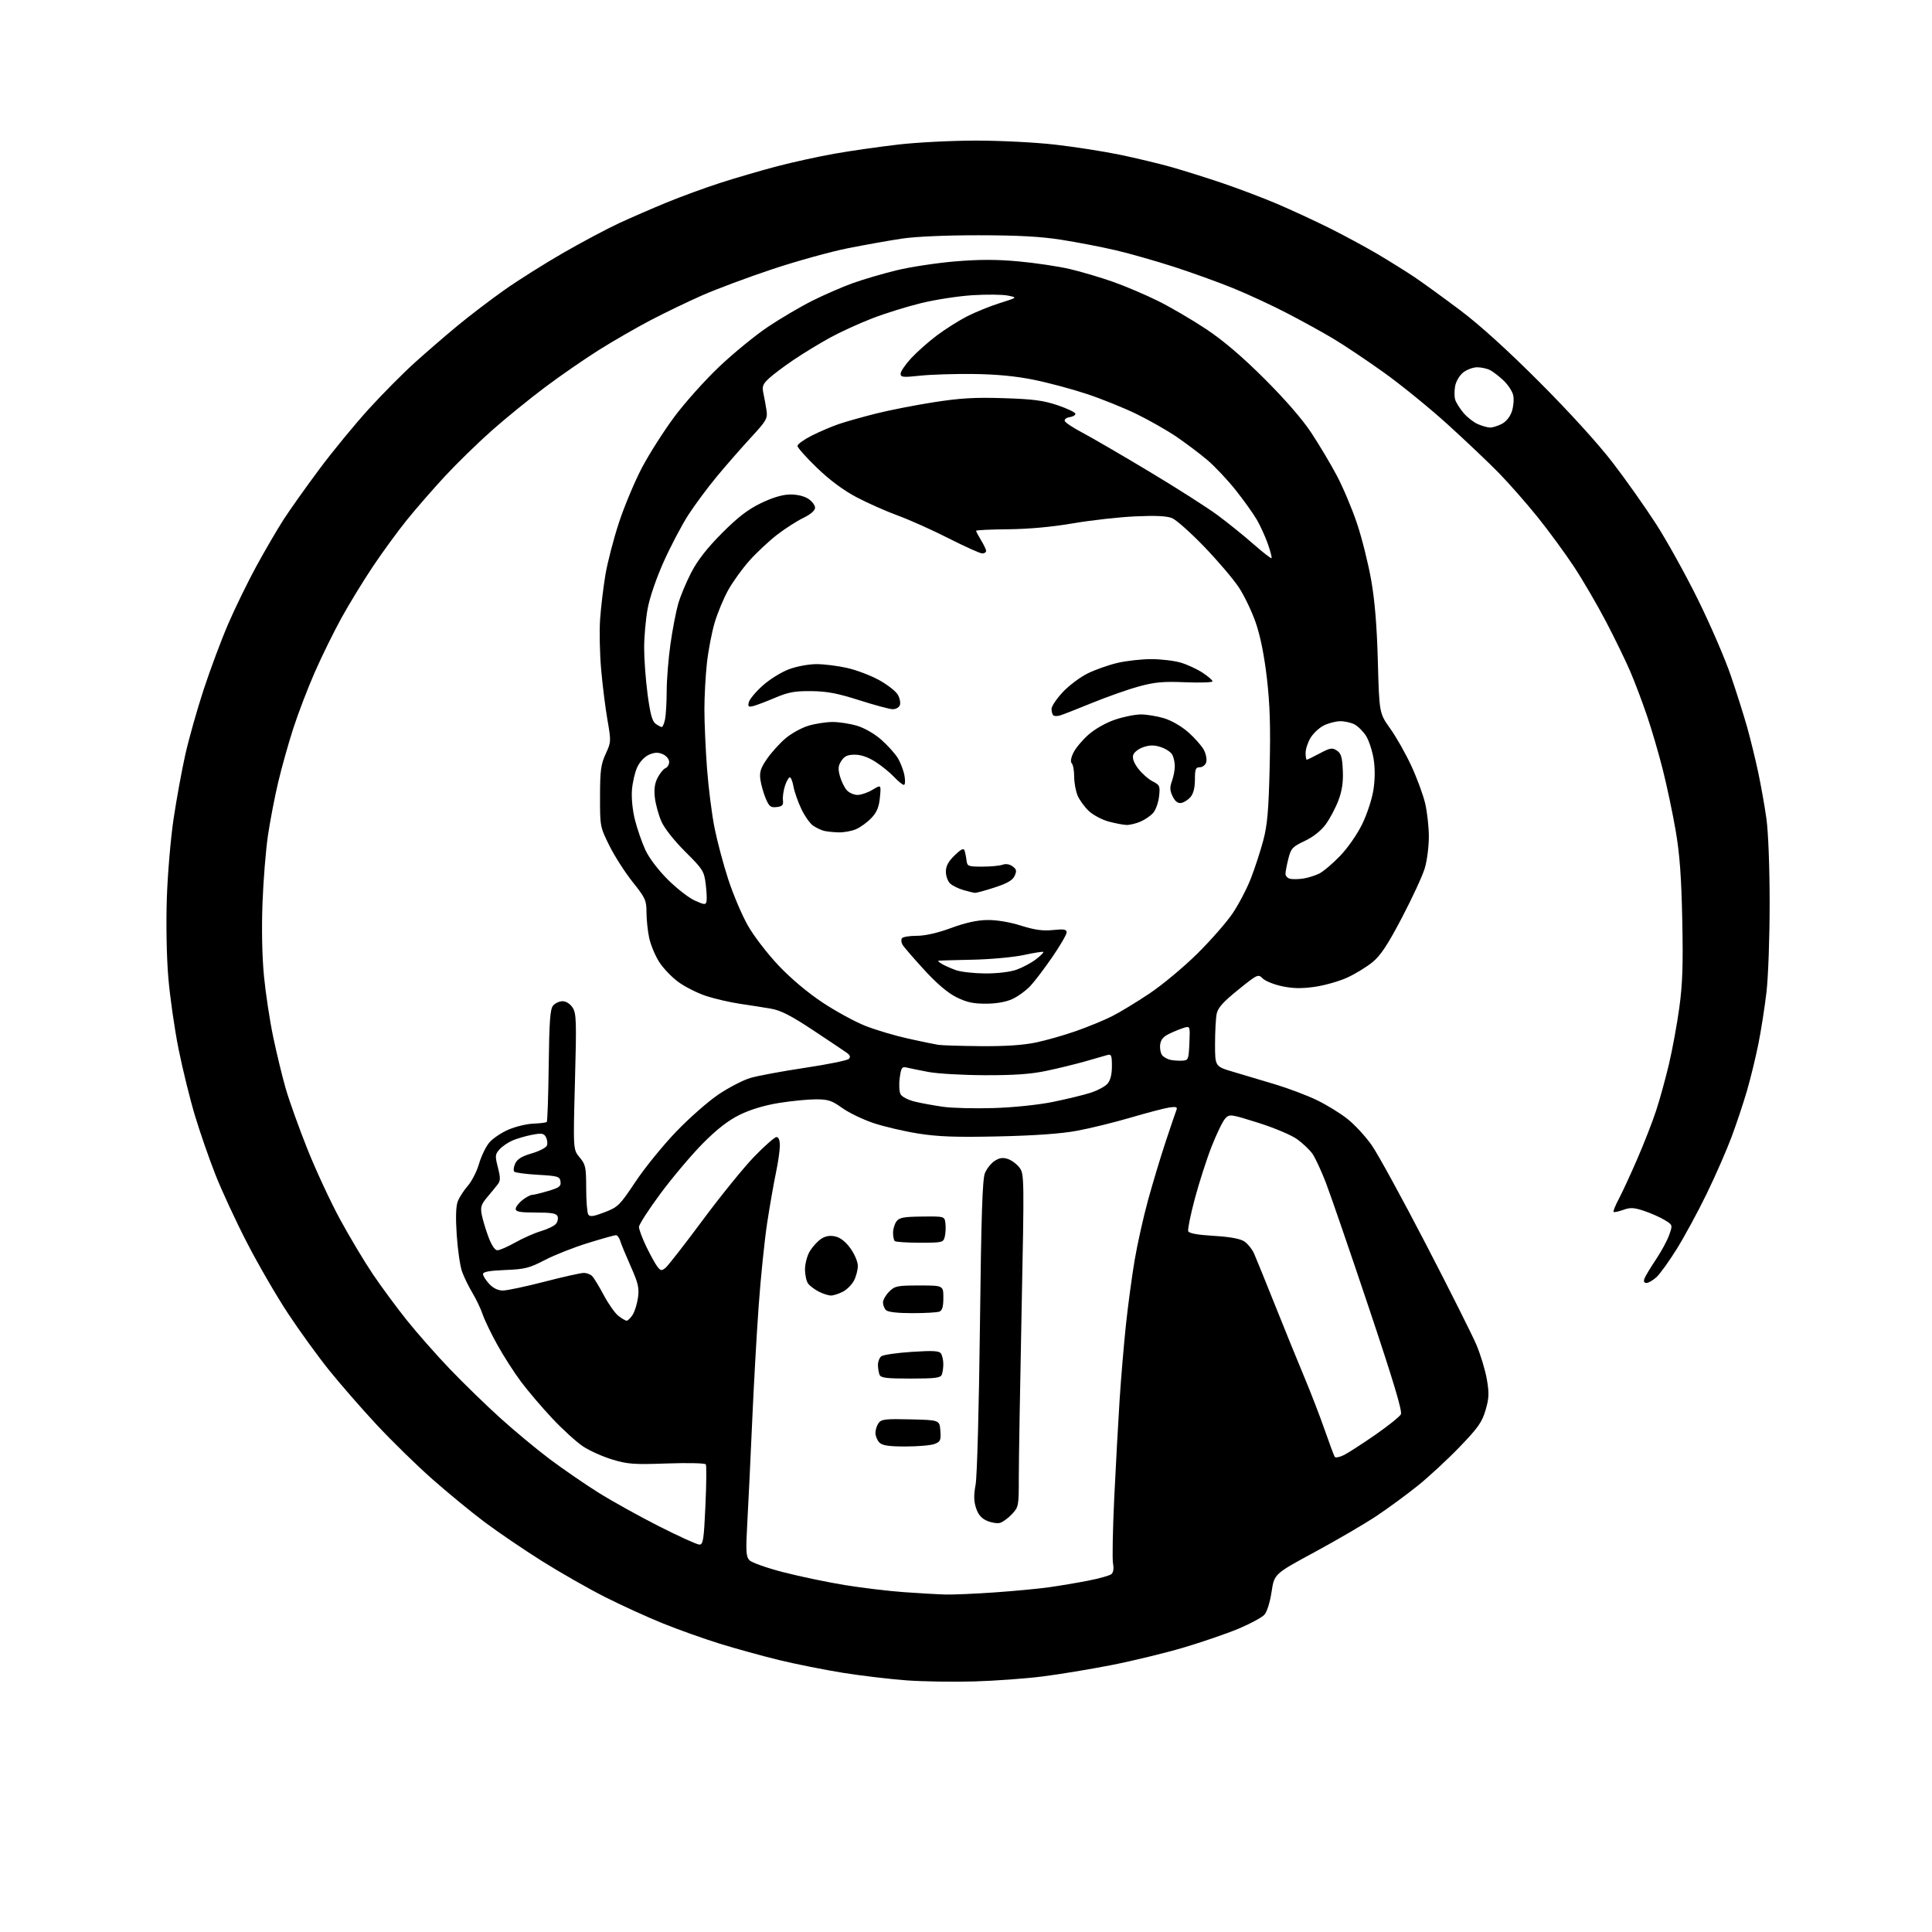 <?xml version="1.0" encoding="UTF-8" standalone="no"?>
<svg 
  version="1.1" 
  xmlns="http://www.w3.org/2000/svg" 
  xmlns:xlink="http://www.w3.org/1999/xlink" 
  xmlns:svg="http://www.w3.org/2000/svg"
  xmlns:rdf="http://www.w3.org/1999/02/22-rdf-syntax-ns#"
  xmlns:cc="http://creativecommons.org/ns#"
  xmlns:dc="http://purl.org/dc/elements/1.1/"
  viewBox="0 0 768 768"
  width="768"
  height="768"
>
<style>svg {background-color: white; }</style>"
<path stroke="none" fill="black" fill-rule="evenodd" d="M387.50,668.39C379.25,668.64 367.10,668.45 360.50,667.98C353.90,667.50 342.50,666.15 335.17,664.98C327.84,663.81 316.37,661.52 309.67,659.89C302.98,658.26 292.33,655.32 286.01,653.36C279.69,651.39 269.56,647.78 263.51,645.33C257.45,642.89 247.11,638.17 240.53,634.85C233.95,631.53 222.66,625.09 215.44,620.55C208.22,616.01 198.02,609.08 192.76,605.14C187.50,601.21 178.09,593.48 171.85,587.97C165.61,582.47 155.60,572.68 149.61,566.23C143.61,559.78 135.10,550.00 130.68,544.50C126.27,539.00 118.94,528.88 114.41,522.00C109.87,515.12 102.57,502.52 98.18,494.00C93.78,485.48 88.15,473.32 85.66,467.00C83.16,460.68 79.50,450.12 77.52,443.55C75.53,436.97 72.60,425.05 70.99,417.05C69.38,409.05 67.54,396.20 66.90,388.50C66.22,380.31 65.98,367.23 66.32,357.00C66.64,347.38 67.85,333.20 69.00,325.50C70.15,317.80 72.23,306.37 73.63,300.10C75.03,293.83 78.33,282.13 80.96,274.10C83.60,266.07 87.99,254.32 90.72,248.00C93.45,241.68 98.50,231.32 101.95,225.00C105.41,218.68 110.26,210.35 112.75,206.50C115.23,202.65 121.62,193.65 126.95,186.50C132.28,179.35 141.16,168.55 146.67,162.50C152.18,156.45 160.48,148.10 165.10,143.95C169.72,139.80 177.32,133.23 182.00,129.37C186.68,125.50 195.00,119.16 200.50,115.27C206.00,111.39 216.57,104.73 224.00,100.46C231.43,96.20 241.32,90.93 246.00,88.76C250.68,86.59 259.23,82.87 265.00,80.50C270.77,78.12 280.45,74.59 286.50,72.64C292.55,70.69 302.68,67.74 309.00,66.08C315.32,64.42 325.68,62.16 332.00,61.05C338.32,59.94 349.57,58.33 357.00,57.47C364.43,56.60 378.38,55.89 388.00,55.89C397.70,55.89 411.74,56.60 419.50,57.50C427.20,58.38 438.72,60.18 445.09,61.49C451.46,62.81 460.69,65.02 465.59,66.40C470.49,67.79 479.68,70.68 486.00,72.82C492.32,74.97 502.00,78.63 507.50,80.97C513.00,83.31 522.27,87.59 528.10,90.48C533.94,93.38 542.70,98.11 547.57,100.98C552.44,103.86 559.15,108.05 562.47,110.28C565.78,112.52 573.90,118.41 580.50,123.37C588.28,129.22 599.37,139.28 612.02,151.95C623.80,163.74 635.31,176.40 641.02,183.84C646.24,190.62 654.03,201.65 658.34,208.34C662.65,215.03 670.17,228.60 675.04,238.50C679.92,248.40 685.75,261.90 688.00,268.50C690.26,275.10 693.18,284.32 694.50,289.00C695.81,293.68 697.80,301.77 698.91,307.00C700.02,312.23 701.50,320.55 702.19,325.50C702.92,330.72 703.46,344.79 703.46,359.00C703.47,372.71 702.91,388.34 702.19,394.50C701.48,400.55 700.03,409.82 698.96,415.09C697.90,420.37 695.88,428.65 694.48,433.48C693.07,438.32 690.32,446.61 688.35,451.89C686.38,457.18 681.93,467.35 678.45,474.50C674.98,481.65 669.61,491.55 666.53,496.50C663.45,501.45 659.80,506.51 658.41,507.75C657.02,508.99 655.25,510.00 654.48,510.00C653.55,510.00 653.28,509.39 653.70,508.25C654.06,507.29 656.09,503.90 658.22,500.73C660.36,497.55 662.74,493.15 663.52,490.94C664.94,486.93 664.94,486.93 661.72,484.97C659.95,483.89 656.28,482.27 653.58,481.36C649.48,480.00 648.08,479.93 645.25,480.95C643.38,481.63 641.66,481.99 641.42,481.75C641.18,481.52 642.11,479.21 643.49,476.62C644.86,474.04 648.17,466.88 650.84,460.71C653.52,454.55 656.89,445.90 658.33,441.50C659.78,437.10 662.07,428.77 663.44,423.00C664.80,417.23 666.66,407.10 667.56,400.50C668.84,391.14 669.10,383.44 668.72,365.50C668.36,348.33 667.69,339.36 666.09,330.10C664.92,323.27 662.62,312.42 660.99,305.97C659.37,299.53 656.52,289.81 654.66,284.38C652.81,278.94 649.85,271.12 648.09,267.00C646.33,262.88 642.03,254.02 638.53,247.32C635.04,240.62 629.27,230.72 625.71,225.32C622.15,219.92 615.61,211.00 611.18,205.50C606.75,200.00 599.83,192.12 595.80,188.00C591.77,183.88 582.62,175.20 575.48,168.72C568.34,162.24 556.88,152.92 550.02,148.02C543.15,143.12 534.11,137.07 529.93,134.58C525.75,132.09 517.50,127.55 511.61,124.49C505.71,121.42 496.08,116.96 490.19,114.56C484.31,112.17 473.73,108.35 466.67,106.07C459.61,103.79 449.26,100.84 443.67,99.52C438.08,98.21 428.32,96.32 422.00,95.33C413.59,94.01 404.72,93.53 389.00,93.52C376.02,93.51 363.93,94.04 358.50,94.86C353.55,95.60 343.88,97.32 337.00,98.69C330.12,100.06 316.62,103.81 307.00,107.01C297.38,110.21 284.84,114.89 279.14,117.40C273.44,119.91 264.22,124.36 258.64,127.28C253.06,130.21 243.86,135.50 238.20,139.05C232.53,142.60 222.80,149.32 216.57,154.00C210.34,158.68 200.79,166.45 195.35,171.28C189.91,176.11 181.60,184.21 176.90,189.28C172.19,194.35 165.36,202.21 161.70,206.74C158.05,211.27 151.97,219.59 148.20,225.24C144.42,230.88 138.84,240.02 135.79,245.54C132.74,251.06 127.98,260.73 125.21,267.04C122.43,273.34 118.56,283.45 116.60,289.50C114.64,295.55 111.93,305.23 110.57,311.00C109.20,316.77 107.39,326.23 106.53,332.00C105.67,337.77 104.68,349.93 104.35,359.00C103.96,369.20 104.19,380.28 104.93,388.00C105.60,394.88 107.25,405.81 108.62,412.31C109.98,418.80 112.22,428.03 113.60,432.81C114.98,437.59 118.84,448.36 122.18,456.73C125.52,465.11 131.37,477.71 135.19,484.73C139.01,491.76 144.87,501.55 148.21,506.50C151.54,511.45 157.62,519.68 161.71,524.80C165.80,529.91 173.50,538.64 178.82,544.20C184.14,549.76 193.10,558.48 198.73,563.57C204.36,568.67 213.23,576.04 218.44,579.96C223.66,583.88 232.33,589.85 237.71,593.23C243.09,596.61 253.98,602.67 261.91,606.69C269.84,610.71 277.09,614.00 278.02,614.00C279.51,614.00 279.80,612.12 280.42,598.51C280.81,589.99 280.88,582.61 280.58,582.12C280.27,581.62 273.48,581.46 265.15,581.75C251.97,582.22 249.50,582.04 243.38,580.18C239.58,579.03 234.36,576.69 231.78,574.98C229.19,573.26 223.73,568.30 219.63,563.94C215.53,559.58 209.92,553.01 207.17,549.33C204.41,545.66 200.15,539.02 197.69,534.57C195.22,530.13 192.61,524.70 191.87,522.50C191.14,520.30 189.29,516.43 187.78,513.91C186.26,511.38 184.40,507.56 183.65,505.41C182.89,503.26 181.95,496.77 181.56,491.00C181.09,484.04 181.22,479.52 181.96,477.59C182.57,475.99 184.36,473.21 185.94,471.41C187.52,469.61 189.54,465.66 190.42,462.64C191.30,459.61 193.13,455.81 194.49,454.20C195.84,452.59 199.27,450.27 202.11,449.05C204.95,447.83 209.42,446.75 212.06,446.66C214.69,446.56 217.07,446.26 217.35,445.99C217.62,445.71 217.97,435.59 218.12,423.49C218.34,405.99 218.69,401.14 219.85,399.75C220.65,398.79 222.35,398.00 223.63,398.00C225.01,398.00 226.63,399.03 227.62,400.54C229.11,402.82 229.21,405.81 228.55,430.04C227.83,457.01 227.83,457.01 230.41,460.08C232.78,462.89 233.00,463.93 233.02,472.33C233.02,477.37 233.40,482.08 233.84,482.78C234.49,483.79 235.85,483.61 240.31,481.90C245.66,479.85 246.33,479.19 252.61,469.77C256.26,464.28 263.53,455.33 268.77,449.87C274.01,444.41 281.63,437.72 285.70,435.00C289.76,432.28 295.43,429.35 298.30,428.50C301.16,427.65 310.90,425.84 319.94,424.48C328.98,423.13 336.86,421.53 337.44,420.92C338.19,420.14 337.92,419.42 336.50,418.42C335.40,417.64 329.35,413.60 323.06,409.43C314.53,403.78 310.34,401.63 306.56,400.98C303.78,400.50 298.23,399.62 294.23,399.04C290.24,398.45 284.16,397.05 280.73,395.93C277.31,394.80 272.34,392.31 269.70,390.39C267.06,388.47 263.60,384.86 262.01,382.35C260.42,379.85 258.65,375.58 258.06,372.85C257.48,370.13 257.00,365.56 256.99,362.70C256.99,357.90 256.56,356.97 251.47,350.58C248.43,346.77 244.27,340.27 242.22,336.13C238.54,328.69 238.50,328.47 238.52,316.55C238.54,306.25 238.87,303.80 240.77,299.68C242.93,294.98 242.95,294.66 241.48,286.22C240.65,281.46 239.51,272.38 238.96,266.03C238.40,259.69 238.22,250.68 238.56,246.00C238.90,241.32 239.83,233.50 240.64,228.61C241.45,223.73 243.88,214.34 246.04,207.75C248.21,201.16 252.35,191.29 255.24,185.81C258.13,180.34 263.91,171.28 268.07,165.68C272.24,160.08 280.27,151.11 285.93,145.74C291.58,140.38 300.30,133.25 305.31,129.90C310.31,126.55 318.25,121.89 322.95,119.53C327.65,117.18 334.88,114.04 339.00,112.55C343.12,111.07 350.99,108.77 356.48,107.43C361.97,106.10 372.41,104.52 379.67,103.91C389.28,103.11 396.17,103.11 404.93,103.91C411.55,104.52 420.69,105.88 425.24,106.94C429.78,108.00 437.55,110.30 442.50,112.05C447.45,113.80 455.55,117.25 460.50,119.72C465.45,122.18 474.00,127.19 479.50,130.85C486.25,135.33 493.75,141.72 502.56,150.50C510.77,158.67 517.71,166.66 521.24,172.01C524.33,176.69 528.90,184.34 531.38,189.01C533.86,193.68 537.49,202.27 539.44,208.10C541.39,213.93 543.92,224.06 545.07,230.60C546.51,238.79 547.34,248.89 547.72,263.00C548.28,283.50 548.28,283.50 552.66,289.66C555.07,293.04 558.85,299.72 561.05,304.50C563.26,309.27 565.72,315.95 566.52,319.34C567.32,322.73 567.98,328.68 567.99,332.57C567.99,336.46 567.28,342.08 566.39,345.07C565.51,348.06 561.42,356.91 557.31,364.75C551.60,375.63 548.82,379.83 545.59,382.48C543.27,384.38 538.74,387.15 535.54,388.61C532.33,390.08 526.51,391.73 522.61,392.28C517.40,393.02 513.94,392.96 509.66,392.05C506.45,391.38 502.98,389.98 501.96,388.96C500.13,387.13 499.90,387.24 492.18,393.47C486.15,398.34 484.13,400.61 483.64,403.05C483.29,404.81 483.00,410.23 483.00,415.10C483.00,423.94 483.00,423.94 490.25,426.08C494.24,427.25 501.77,429.50 507.00,431.08C512.23,432.66 519.65,435.47 523.50,437.33C527.35,439.19 532.83,442.56 535.67,444.82C538.52,447.08 542.83,451.75 545.26,455.21C547.69,458.67 557.37,476.35 566.78,494.50C576.19,512.65 585.23,530.67 586.88,534.54C588.52,538.41 590.39,544.57 591.03,548.22C592.00,553.84 591.93,555.74 590.54,560.52C589.14,565.32 587.57,567.56 580.20,575.21C575.41,580.18 567.90,587.13 563.50,590.66C559.10,594.19 551.72,599.60 547.10,602.68C542.47,605.75 531.46,612.19 522.62,616.97C506.54,625.66 506.54,625.66 505.47,632.78C504.84,636.96 503.65,640.73 502.60,641.89C501.60,642.99 496.97,645.49 492.29,647.45C487.61,649.40 477.73,652.79 470.33,654.98C462.93,657.16 450.04,660.29 441.69,661.92C433.33,663.55 421.10,665.58 414.50,666.41C407.90,667.25 395.75,668.14 387.50,668.39zM376.00,633.85C379.02,633.92 387.80,633.54 395.50,633.00C403.20,632.46 412.88,631.54 417.00,630.96C421.12,630.38 428.10,629.21 432.50,628.35C436.90,627.49 441.07,626.33 441.77,625.76C442.58,625.10 442.82,623.56 442.44,621.51C442.11,619.75 442.33,608.00 442.93,595.40C443.54,582.81 444.49,565.30 445.06,556.50C445.63,547.70 446.77,534.20 447.59,526.50C448.41,518.80 449.96,507.31 451.03,500.97C452.10,494.63 454.51,483.83 456.39,476.97C458.28,470.11 461.46,459.55 463.48,453.50C465.49,447.45 467.39,441.88 467.69,441.13C468.12,440.07 467.46,439.86 464.87,440.23C463.02,440.50 456.10,442.31 449.50,444.25C442.90,446.19 433.23,448.57 428.00,449.52C421.71,450.68 411.18,451.42 396.86,451.74C379.95,452.11 373.00,451.86 365.01,450.60C359.39,449.71 351.36,447.83 347.17,446.42C342.98,445.01 337.40,442.32 334.77,440.43C330.65,437.47 329.20,437.00 324.25,437.00C321.09,437.01 314.48,437.66 309.56,438.46C303.87,439.38 298.25,441.08 294.06,443.14C289.50,445.38 285.06,448.82 279.48,454.43C275.07,458.87 267.53,467.78 262.73,474.23C257.93,480.68 254.00,486.76 254.00,487.73C254.00,488.70 255.30,492.20 256.89,495.50C258.48,498.80 260.46,502.38 261.28,503.46C262.62,505.21 262.98,505.26 264.58,503.96C265.56,503.16 272.21,494.62 279.35,485.00C286.49,475.38 295.71,464.01 299.84,459.75C303.97,455.49 307.94,452.00 308.67,452.00C309.52,452.00 310.00,453.25 310.00,455.43C310.00,457.32 309.30,462.16 308.45,466.18C307.60,470.21 306.04,479.12 304.98,486.00C303.93,492.88 302.40,507.73 301.59,519.00C300.78,530.27 299.60,551.20 298.98,565.50C298.35,579.80 297.50,597.58 297.08,605.00C296.43,616.65 296.54,618.73 297.91,620.21C298.79,621.15 304.89,623.31 311.47,625.00C318.05,626.69 329.02,628.98 335.83,630.09C342.65,631.20 353.24,632.47 359.36,632.91C365.49,633.35 372.98,633.77 376.00,633.85zM397.50,605.37C396.40,605.67 394.09,605.29 392.36,604.55C390.15,603.59 388.85,602.09 388.00,599.49C387.09,596.75 387.05,594.35 387.82,590.15C388.41,586.96 389.16,559.50 389.54,527.00C390.05,483.16 390.53,468.75 391.52,466.33C392.24,464.58 393.98,462.40 395.38,461.48C397.29,460.24 398.62,460.04 400.66,460.72C402.15,461.22 404.24,462.78 405.29,464.19C407.15,466.68 407.17,468.21 406.10,521.13C405.49,551.03 404.99,580.78 404.99,587.23C405.00,598.66 404.93,599.05 402.25,601.91C400.74,603.52 398.60,605.08 397.50,605.37zM534.31,578.37C536.06,577.47 541.66,573.86 546.74,570.33C551.82,566.81 556.37,563.15 556.87,562.21C557.51,560.98 553.88,548.93 544.03,519.50C536.47,496.95 528.81,474.68 527.00,470.00C525.19,465.32 522.82,460.22 521.73,458.66C520.63,457.10 517.91,454.50 515.67,452.88C513.40,451.23 506.60,448.36 500.21,446.34C489.09,442.84 488.76,442.80 487.04,444.63C486.07,445.66 483.66,450.63 481.67,455.67C479.69,460.71 476.67,470.09 474.96,476.50C473.25,482.91 472.07,488.73 472.33,489.43C472.66,490.27 476.05,490.89 482.47,491.27C488.87,491.65 492.95,492.39 494.60,493.47C495.96,494.37 497.72,496.54 498.51,498.30C499.29,500.06 503.08,509.38 506.92,519.00C510.76,528.62 515.98,541.45 518.52,547.50C521.05,553.55 524.68,562.93 526.56,568.34C528.45,573.76 530.25,578.59 530.56,579.09C530.86,579.59 532.55,579.26 534.31,578.37zM360.01,575.00C353.28,575.00 350.76,574.62 349.57,573.43C348.71,572.56 348.00,570.85 348.00,569.62C348.00,568.39 348.57,566.61 349.26,565.66C350.35,564.16 352.08,563.97 362.01,564.22C373.50,564.50 373.50,564.50 373.81,568.75C374.08,572.55 373.84,573.11 371.49,574.00C370.05,574.55 364.88,575.00 360.01,575.00zM362.00,548.00C352.18,548.00 350.11,547.74 349.61,546.42C349.27,545.55 349.00,543.80 349.00,542.54C349.00,541.28 349.58,539.76 350.30,539.17C351.01,538.57 356.46,537.78 362.39,537.39C371.14,536.83 373.36,536.96 374.08,538.10C374.57,538.87 374.98,540.70 374.98,542.17C374.99,543.64 374.73,545.55 374.39,546.42C373.89,547.74 371.82,548.00 362.00,548.00zM249.11,525.00C249.57,525.00 250.64,523.96 251.47,522.69C252.30,521.41 253.27,518.32 253.61,515.82C254.14,511.98 253.69,510.05 250.72,503.39C248.79,499.05 246.91,494.49 246.54,493.25C246.17,492.01 245.40,491.00 244.84,491.00C244.27,491.00 239.24,492.41 233.66,494.14C228.07,495.86 220.38,498.90 216.57,500.89C210.42,504.09 208.64,504.54 200.82,504.85C194.60,505.10 192.00,505.57 192.00,506.45C192.00,507.14 193.10,508.90 194.45,510.35C196.05,512.08 197.95,513.00 199.90,513.00C201.55,513.00 208.98,511.43 216.43,509.50C223.88,507.57 230.91,506.00 232.06,506.00C233.20,506.00 234.70,506.56 235.38,507.25C236.07,507.94 238.14,511.34 239.99,514.81C241.83,518.29 244.45,522.00 245.81,523.06C247.16,524.13 248.65,525.00 249.11,525.00zM362.62,522.00C356.78,522.00 352.96,521.56 352.20,520.80C351.54,520.14 351.00,518.77 351.00,517.75C351.00,516.74 352.10,514.80 353.45,513.45C355.72,511.19 356.65,511.00 365.45,511.00C375.00,511.00 375.00,511.00 375.00,515.89C375.00,519.43 374.56,520.95 373.42,521.39C372.55,521.73 367.69,522.00 362.62,522.00zM330.30,514.99C329.31,514.99 327.15,514.30 325.50,513.45C323.85,512.61 321.94,511.17 321.25,510.27C320.56,509.36 320.00,506.79 320.00,504.56C320.01,502.30 320.87,499.08 321.96,497.30C323.03,495.55 325.03,493.37 326.41,492.47C328.14,491.33 329.88,491.03 332.02,491.50C334.05,491.95 336.14,493.59 338.06,496.24C339.70,498.51 341.00,501.58 341.00,503.20C341.00,504.79 340.32,507.42 339.48,509.03C338.65,510.65 336.65,512.65 335.03,513.48C333.42,514.32 331.29,515.00 330.30,514.99zM197.74,497.00C198.62,497.00 201.81,495.60 204.84,493.90C207.86,492.19 212.46,490.16 215.05,489.39C217.64,488.62 220.31,487.33 220.99,486.51C221.67,485.69 221.96,484.34 221.64,483.51C221.19,482.34 219.28,482.00 213.03,482.00C206.74,482.00 205.00,481.69 205.00,480.57C205.00,479.79 206.19,478.21 207.63,477.07C209.08,475.93 210.80,475.00 211.45,475.00C212.10,475.00 215.00,474.30 217.88,473.44C222.34,472.12 223.08,471.56 222.81,469.69C222.52,467.67 221.81,467.46 213.83,467.00C209.06,466.73 204.82,466.16 204.42,465.75C204.01,465.34 204.18,463.90 204.80,462.54C205.61,460.75 207.42,459.64 211.37,458.49C214.37,457.62 217.08,456.22 217.41,455.38C217.73,454.54 217.56,453.04 217.03,452.05C216.21,450.51 215.40,450.37 211.60,451.08C209.15,451.54 205.65,452.55 203.82,453.32C202.00,454.09 199.63,455.70 198.57,456.89C196.80,458.87 196.75,459.49 197.92,464.06C198.97,468.17 198.96,469.36 197.87,470.78C197.15,471.72 195.26,474.02 193.69,475.88C191.28,478.73 190.93,479.83 191.49,482.80C191.86,484.74 193.05,488.73 194.15,491.67C195.42,495.05 196.73,497.00 197.74,497.00zM365.65,494.00C360.52,494.00 356.03,493.70 355.67,493.33C355.30,492.97 355.00,491.48 355.00,490.02C355.00,488.57 355.61,486.55 356.35,485.54C357.47,484.00 359.17,483.68 366.60,483.60C375.50,483.50 375.50,483.50 375.83,486.37C376.01,487.95 375.89,490.31 375.56,491.62C374.98,493.91 374.62,494.00 365.65,494.00zM395.00,440.47C402.85,440.23 412.66,439.21 418.43,438.05C423.89,436.94 430.64,435.31 433.43,434.42C436.22,433.53 439.29,431.90 440.25,430.79C441.41,429.46 442.00,427.11 442.00,423.82C442.00,419.58 441.75,418.94 440.25,419.37C439.29,419.64 435.35,420.77 431.50,421.88C427.65,422.98 420.68,424.69 416.00,425.67C409.79,426.98 403.18,427.45 391.50,427.41C382.70,427.38 372.57,426.80 369.00,426.11C365.43,425.43 361.55,424.64 360.40,424.36C358.55,423.92 358.21,424.42 357.65,428.51C357.30,431.07 357.45,433.98 357.99,434.98C358.54,436.00 361.03,437.29 363.73,437.93C366.35,438.56 371.43,439.48 375.00,439.98C378.57,440.48 387.57,440.70 395.00,440.47zM470.00,421.63C472.38,421.51 472.51,421.17 472.80,414.67C473.09,407.95 473.05,407.85 470.80,408.51C469.53,408.88 466.93,409.93 465.00,410.84C462.41,412.07 461.42,413.23 461.18,415.31C461.00,416.86 461.37,418.74 462.00,419.50C462.63,420.26 464.13,421.08 465.32,421.32C466.52,421.57 468.62,421.71 470.00,421.63zM389.79,415.86C399.34,415.95 406.59,415.48 411.63,414.44C415.77,413.59 423.07,411.51 427.83,409.83C432.60,408.15 439.01,405.51 442.07,403.96C445.13,402.42 451.81,398.36 456.91,394.95C462.01,391.54 470.57,384.42 475.92,379.12C481.28,373.83 487.63,366.58 490.03,363.01C492.43,359.44 495.68,353.21 497.25,349.17C498.82,345.13 501.03,338.37 502.15,334.16C503.79,328.00 504.29,322.29 504.71,305.00C505.09,288.86 504.82,280.04 503.61,269.61C502.56,260.54 501.02,252.88 499.19,247.56C497.64,243.08 494.61,236.74 492.44,233.47C490.27,230.20 484.11,222.96 478.73,217.37C473.36,211.79 467.61,206.67 465.95,205.98C463.83,205.10 459.42,204.89 451.21,205.27C444.77,205.57 433.65,206.81 426.50,208.04C418.19,209.47 408.90,210.31 400.75,210.39C393.74,210.45 388.00,210.72 388.01,211.00C388.01,211.28 388.91,212.97 390.00,214.77C391.10,216.57 392.00,218.49 392.00,219.02C392.00,219.56 391.31,220.00 390.46,220.00C389.61,220.00 383.65,217.32 377.21,214.05C370.77,210.77 361.68,206.69 357.00,204.98C352.32,203.27 344.92,199.99 340.54,197.68C335.31,194.93 329.92,190.93 324.79,186.00C320.51,181.87 317.00,177.94 317.00,177.26C317.00,176.58 319.59,174.73 322.75,173.13C325.91,171.54 330.75,169.48 333.50,168.55C336.25,167.61 342.82,165.76 348.09,164.43C353.37,163.09 363.72,161.06 371.09,159.91C381.75,158.25 387.48,157.91 399.00,158.28C410.80,158.66 414.81,159.19 420.50,161.12C424.35,162.43 427.50,163.95 427.50,164.50C427.50,165.05 426.46,165.65 425.19,165.83C423.92,166.01 423.05,166.68 423.25,167.33C423.45,167.97 426.52,170.02 430.06,171.88C433.60,173.74 445.50,180.65 456.50,187.25C467.50,193.84 479.88,201.73 484.00,204.78C488.12,207.84 494.55,213.02 498.28,216.30C502.01,219.58 505.24,222.09 505.46,221.88C505.67,221.66 505.00,219.09 503.97,216.16C502.93,213.22 500.94,208.86 499.53,206.46C498.12,204.06 494.35,198.79 491.14,194.76C487.93,190.72 482.88,185.36 479.90,182.84C476.93,180.32 471.41,176.17 467.64,173.60C463.87,171.04 456.67,166.95 451.64,164.51C446.61,162.07 437.77,158.51 432.00,156.60C426.23,154.68 416.77,152.15 411.00,150.98C403.82,149.52 396.23,148.79 387.00,148.67C379.57,148.58 370.01,148.88 365.75,149.34C358.95,150.07 358.00,149.97 358.00,148.56C358.00,147.68 359.87,144.92 362.16,142.44C364.45,139.96 369.06,135.87 372.40,133.36C375.75,130.84 381.19,127.41 384.49,125.72C387.80,124.04 393.65,121.67 397.50,120.46C404.50,118.26 404.50,118.26 400.59,117.49C398.43,117.06 392.13,117.00 386.59,117.35C381.04,117.69 371.89,119.10 366.26,120.47C360.62,121.84 351.85,124.57 346.76,126.54C341.67,128.50 334.12,131.95 330.00,134.20C325.88,136.46 319.35,140.43 315.50,143.03C311.65,145.63 307.21,148.97 305.64,150.44C303.22,152.70 302.88,153.61 303.46,156.31C303.84,158.06 304.39,161.11 304.69,163.07C305.18,166.39 304.72,167.19 298.36,174.08C294.59,178.17 288.52,185.11 284.88,189.51C281.24,193.90 276.16,200.76 273.58,204.75C271.01,208.74 266.63,217.07 263.85,223.25C260.89,229.85 258.24,237.60 257.44,242.00C256.69,246.12 256.06,253.10 256.06,257.50C256.05,261.90 256.66,270.20 257.42,275.94C258.45,283.71 259.26,286.72 260.59,287.69C261.58,288.41 262.69,289.00 263.07,289.00C263.44,289.00 264.03,287.59 264.38,285.88C264.72,284.16 265.01,279.09 265.02,274.62C265.03,270.16 265.71,261.77 266.52,256.00C267.34,250.22 268.73,243.03 269.60,240.00C270.47,236.97 272.82,231.35 274.82,227.50C277.31,222.71 281.15,217.80 286.98,211.94C293.32,205.58 297.29,202.53 302.49,200.01C307.12,197.78 311.02,196.61 314.03,196.57C316.81,196.53 319.64,197.19 321.29,198.27C322.78,199.25 324.00,200.85 324.00,201.82C324.00,202.95 322.29,204.43 319.34,205.87C316.78,207.11 312.09,210.12 308.93,212.55C305.77,214.99 300.86,219.57 298.02,222.74C295.18,225.91 291.35,231.20 289.51,234.50C287.67,237.80 285.23,243.65 284.09,247.50C282.95,251.35 281.57,258.55 281.02,263.50C280.47,268.45 280.01,276.77 280.01,282.00C280.01,287.23 280.48,297.80 281.05,305.50C281.63,313.20 282.98,323.89 284.07,329.25C285.15,334.61 287.62,343.84 289.55,349.75C291.49,355.66 294.97,363.84 297.29,367.92C299.60,372.01 305.06,379.12 309.41,383.72C314.28,388.89 320.99,394.54 326.91,398.47C332.18,401.98 339.88,406.18 344.00,407.80C348.12,409.43 355.77,411.70 361.00,412.86C366.23,414.02 371.62,415.13 373.00,415.34C374.38,415.55 381.93,415.79 389.79,415.86zM391.95,398.98C386.86,399.00 384.22,398.42 380.17,396.40C376.70,394.67 372.37,390.98 367.27,385.40C363.04,380.79 359.20,376.33 358.74,375.50C358.27,374.67 358.17,373.54 358.50,372.99C358.84,372.45 361.48,372.00 364.37,372.00C367.76,372.00 372.61,370.90 378.06,368.90C383.78,366.79 388.43,365.77 392.50,365.72C396.19,365.67 401.33,366.53 405.85,367.95C411.37,369.68 414.56,370.12 418.60,369.70C422.98,369.25 424.00,369.43 424.00,370.65C424.00,371.47 421.47,375.83 418.39,380.32C415.30,384.82 411.36,390.02 409.64,391.87C407.91,393.73 404.70,396.08 402.50,397.10C399.91,398.30 396.19,398.96 391.95,398.98zM391.62,386.96C396.45,386.98 401.50,386.38 404.06,385.48C406.42,384.64 409.89,382.80 411.75,381.38C413.61,379.96 414.96,378.63 414.75,378.41C414.54,378.20 411.02,378.75 406.93,379.64C402.84,380.52 393.65,381.36 386.50,381.50C379.35,381.64 373.27,381.83 373.00,381.91C372.73,381.99 373.40,382.59 374.50,383.23C375.60,383.87 378.07,384.96 380.00,385.65C381.93,386.35 387.16,386.93 391.62,386.96zM280.85,358.33C281.04,357.45 280.89,354.31 280.52,351.35C279.89,346.31 279.38,345.50 272.41,338.57C268.05,334.24 264.12,329.27 262.94,326.59C261.82,324.06 260.65,319.83 260.33,317.18C259.93,313.72 260.24,311.44 261.43,309.13C262.35,307.35 263.76,305.65 264.55,305.34C265.35,305.04 266.00,303.92 266.00,302.87C266.00,301.81 264.91,300.46 263.55,299.84C261.70,299.00 260.35,299.03 258.12,299.95C256.34,300.69 254.43,302.66 253.38,304.84C252.42,306.85 251.44,311.00 251.21,314.06C250.96,317.34 251.46,322.26 252.44,326.06C253.34,329.60 255.18,334.89 256.52,337.82C257.96,340.97 261.57,345.76 265.40,349.58C268.94,353.13 273.79,356.90 276.17,357.97C280.03,359.71 280.54,359.75 280.85,358.33zM387.50,354.92C386.95,354.87 384.93,354.37 383.00,353.82C381.07,353.28 378.71,352.12 377.75,351.26C376.79,350.40 376.00,348.28 376.00,346.54C376.00,344.26 376.96,342.47 379.47,340.03C382.00,337.57 383.07,337.05 383.42,338.08C383.68,338.86 384.04,340.62 384.20,342.00C384.48,344.36 384.85,344.50 390.50,344.50C393.80,344.50 397.42,344.16 398.55,343.74C399.82,343.28 401.33,343.52 402.51,344.39C404.09,345.54 404.23,346.19 403.33,348.17C402.54,349.92 400.41,351.15 395.37,352.79C391.59,354.02 388.05,354.98 387.50,354.92zM518.00,349.25C519.92,348.96 522.84,348.05 524.47,347.23C526.10,346.40 529.83,343.24 532.74,340.20C535.74,337.09 539.55,331.59 541.50,327.59C543.42,323.67 545.41,317.58 545.96,313.97C546.61,309.77 546.63,305.38 546.03,301.66C545.51,298.48 544.18,294.41 543.08,292.62C541.97,290.84 539.90,288.75 538.48,287.99C537.06,287.23 534.41,286.65 532.60,286.70C530.78,286.75 527.86,287.54 526.11,288.45C524.35,289.35 522.03,291.54 520.96,293.30C519.89,295.06 519.01,297.74 519.00,299.25C519.00,300.76 519.20,302.00 519.45,302.00C519.69,302.00 522.02,300.87 524.62,299.49C528.78,297.27 529.58,297.14 531.42,298.36C533.11,299.48 533.55,300.95 533.79,306.22C534.00,310.87 533.51,314.24 532.05,318.15C530.92,321.14 528.66,325.43 527.00,327.68C525.10,330.27 522.03,332.70 518.64,334.30C513.76,336.61 513.17,337.25 512.14,341.36C511.51,343.85 511.00,346.55 511.00,347.37C511.00,348.19 511.79,349.06 512.75,349.31C513.71,349.56 516.08,349.53 518.00,349.25zM333.28,330.88C331.20,330.82 328.62,330.54 327.54,330.27C326.46,330.00 324.56,329.10 323.32,328.29C322.07,327.47 319.94,324.49 318.58,321.65C317.22,318.82 315.81,314.81 315.44,312.75C315.08,310.69 314.41,309.00 313.97,309.00C313.52,309.00 312.66,310.50 312.06,312.32C311.45,314.15 311.08,316.74 311.23,318.07C311.45,320.06 311.00,320.56 308.73,320.82C306.34,321.09 305.73,320.60 304.35,317.32C303.47,315.22 302.53,311.86 302.26,309.85C301.86,306.92 302.37,305.32 304.87,301.69C306.58,299.21 309.87,295.55 312.19,293.57C314.51,291.58 318.65,289.29 321.39,288.48C324.12,287.66 328.45,287.00 331.00,287.00C333.55,287.00 337.90,287.67 340.67,288.50C343.61,289.37 347.62,291.67 350.29,294.02C352.81,296.24 355.76,299.51 356.85,301.28C357.94,303.05 359.14,306.19 359.53,308.25C359.92,310.38 359.82,312.00 359.30,312.00C358.79,312.00 357.05,310.59 355.44,308.87C353.82,307.14 350.50,304.44 348.05,302.87C345.16,301.00 342.29,300.00 339.83,300.00C336.93,300.00 335.68,300.57 334.46,302.43C333.19,304.37 333.07,305.60 333.88,308.55C334.45,310.58 335.67,313.08 336.61,314.12C337.54,315.15 339.48,316.00 340.90,316.00C342.33,315.99 345.02,315.06 346.88,313.93C350.27,311.87 350.27,311.87 349.78,316.98C349.41,320.83 348.57,322.86 346.39,325.17C344.80,326.86 342.05,328.87 340.28,329.62C338.51,330.38 335.36,330.95 333.28,330.88zM447.78,327.93C446.53,327.90 443.34,327.28 440.70,326.58C438.07,325.87 434.52,323.98 432.83,322.39C431.14,320.80 429.13,318.05 428.38,316.28C427.62,314.51 427.00,311.11 427.00,308.73C427.00,306.35 426.57,303.97 426.05,303.45C425.45,302.85 425.69,301.29 426.70,299.21C427.57,297.40 430.28,294.16 432.71,292.03C435.28,289.76 439.67,287.28 443.25,286.07C446.63,284.93 451.24,284.00 453.51,284.00C455.78,284.00 459.90,284.67 462.67,285.50C465.64,286.38 469.63,288.68 472.39,291.11C474.96,293.38 477.75,296.55 478.59,298.16C479.42,299.78 479.82,301.98 479.48,303.05C479.14,304.12 478.00,305.00 476.93,305.00C475.29,305.00 475.00,305.72 475.00,309.89C475.00,313.10 474.40,315.49 473.25,316.83C472.29,317.96 470.62,319.02 469.54,319.19C468.20,319.40 467.13,318.58 466.15,316.58C465.02,314.26 464.96,312.99 465.86,310.50C466.49,308.77 467.00,306.12 467.00,304.61C467.00,303.10 466.55,301.03 466.01,300.01C465.46,298.99 463.44,297.64 461.51,297.00C458.87,296.13 457.14,296.13 454.55,296.98C452.65,297.61 450.81,299.02 450.47,300.11C450.05,301.43 450.72,303.26 452.47,305.55C453.92,307.45 456.48,309.72 458.17,310.59C461.05,312.07 461.21,312.46 460.74,316.63C460.46,319.08 459.40,322.03 458.37,323.18C457.34,324.33 455.05,325.89 453.28,326.64C451.51,327.39 449.04,327.97 447.78,327.93zM421.43,284.39C420.29,284.74 419.05,284.72 418.68,284.34C418.30,283.97 418.00,282.82 418.00,281.79C418.00,280.76 420.01,277.76 422.47,275.13C424.93,272.50 429.40,269.15 432.40,267.68C435.40,266.21 440.70,264.34 444.18,263.52C447.65,262.70 453.69,262.02 457.59,262.01C461.49,262.01 466.82,262.64 469.44,263.43C472.05,264.22 475.95,266.02 478.10,267.45C480.24,268.87 482.00,270.39 482.00,270.84C482.00,271.28 477.15,271.45 471.21,271.21C462.32,270.84 459.06,271.14 452.62,272.90C448.32,274.08 440.01,277.01 434.15,279.41C428.29,281.80 422.57,284.05 421.43,284.39zM354.78,281.92C353.53,281.87 347.55,280.26 341.50,278.33C332.92,275.59 328.74,274.80 322.50,274.73C315.88,274.67 313.38,275.13 308.00,277.42C304.43,278.94 300.52,280.41 299.32,280.70C297.49,281.12 297.22,280.86 297.69,279.09C297.99,277.92 300.46,274.97 303.17,272.54C305.88,270.10 310.57,267.18 313.59,266.05C316.69,264.89 321.48,264.00 324.59,264.00C327.62,264.00 333.12,264.69 336.80,265.53C340.49,266.36 346.20,268.54 349.50,270.37C352.80,272.19 356.14,274.81 356.92,276.19C357.70,277.56 358.05,279.43 357.70,280.34C357.35,281.26 356.04,281.96 354.78,281.92zM592.30,169.96C593.29,169.98 595.39,169.33 596.97,168.52C598.73,167.61 600.28,165.68 601.00,163.51C601.63,161.58 601.88,158.71 601.53,157.15C601.19,155.58 599.47,152.94 597.70,151.27C595.94,149.60 593.52,147.74 592.32,147.12C591.11,146.50 588.81,146.00 587.20,146.00C585.59,146.00 583.10,146.92 581.67,148.04C580.21,149.19 578.80,151.57 578.44,153.46C578.09,155.31 578.11,157.77 578.47,158.92C578.84,160.07 580.32,162.42 581.77,164.14C583.22,165.86 585.77,167.86 587.45,168.59C589.13,169.32 591.31,169.94 592.30,169.96z" />

</svg>